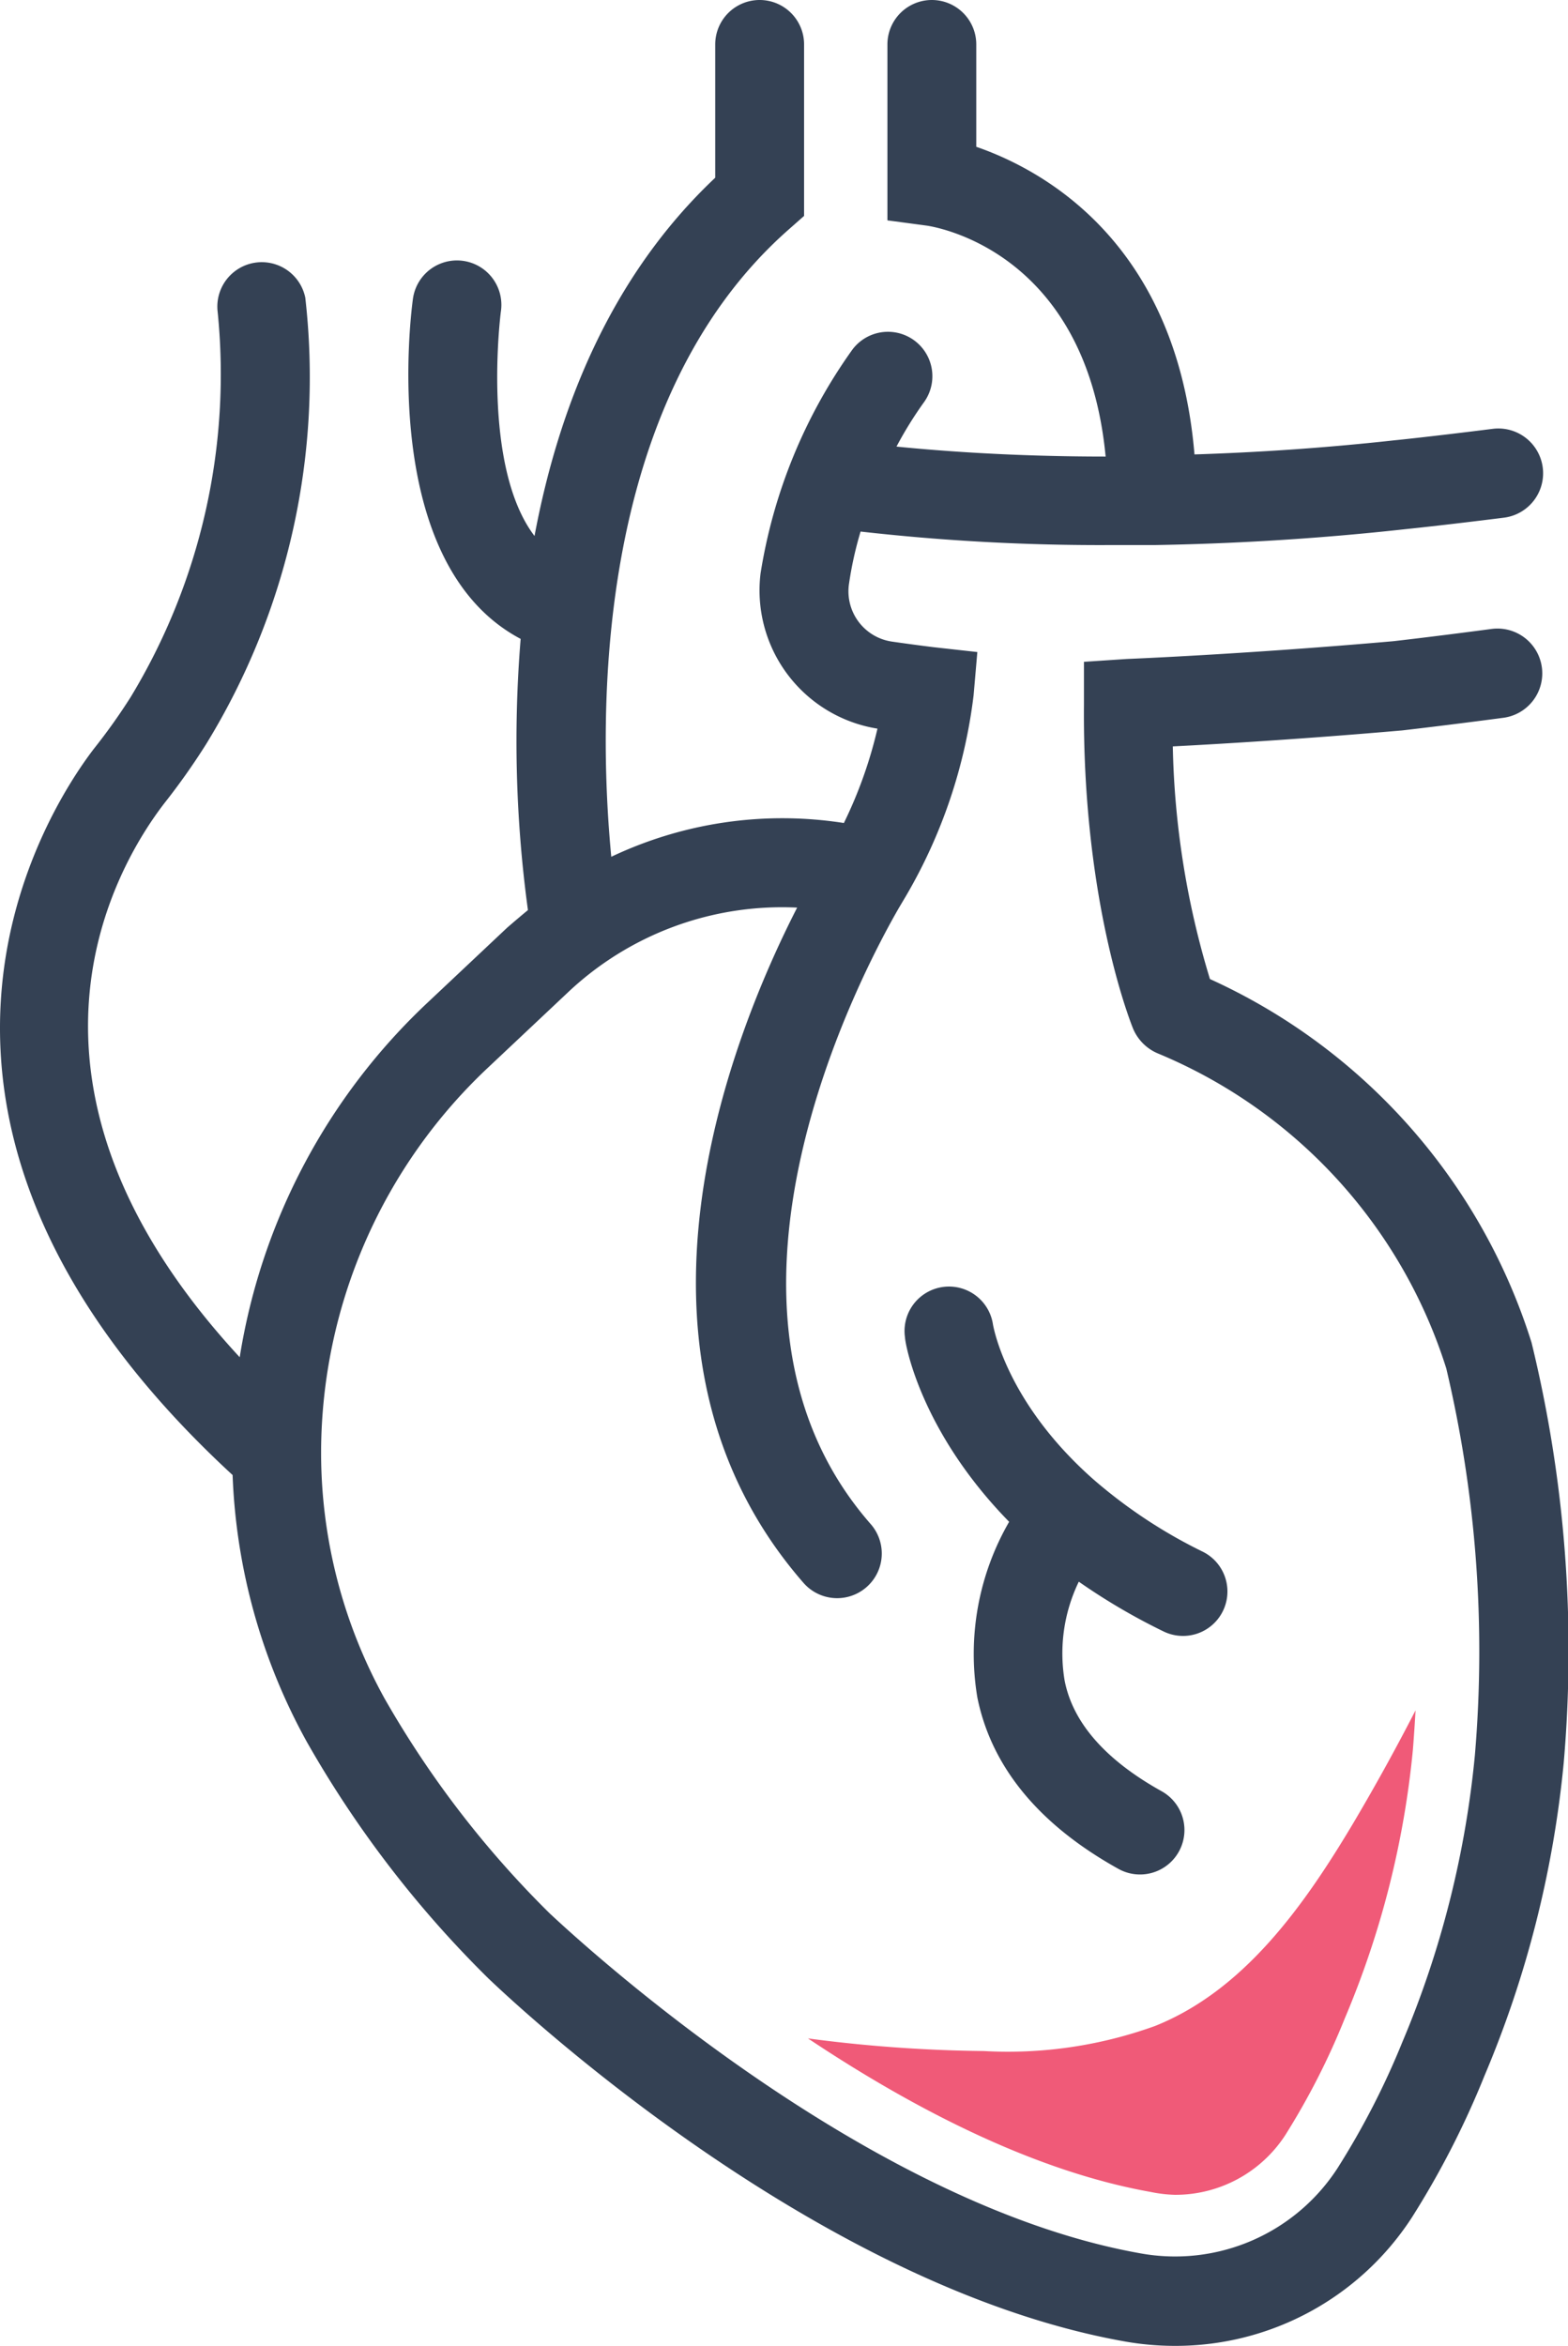 <svg xmlns="http://www.w3.org/2000/svg" viewBox="0 0 88.24 132"><defs><style>.cls-1{fill:#344154;}.cls-2{fill:#f05a78;}</style></defs><title>medi09</title><g id="Layer_2" data-name="Layer 2"><g id="Icon_Set" data-name="Icon Set"><path class="cls-1" d="M86.19,75.55a33.46,33.46,0,0,0-18.1-20.46A48,48,0,0,1,66,42c2.7-.14,7.4-.42,12.91-.9,0,0,2.37-.27,5.69-.71a2.5,2.5,0,1,0-.66-5c-3.23.43-5.53.69-5.53.69-8.43.74-15,1-15,1L61,37.24l0,2.39c-.09,10.75,2.45,17.45,2.74,18.19a2.61,2.61,0,0,0,1.43,1.46A28.45,28.45,0,0,1,81.39,77,69.1,69.1,0,0,1,83,98.76a54.76,54.76,0,0,1-4.08,16.14A44.41,44.41,0,0,1,75.27,122a10.89,10.89,0,0,1-11.11,4.79c-16.3-2.9-33.06-19-33.19-19.09a55.8,55.8,0,0,1-9.33-12.13,28.61,28.61,0,0,1-3.57-13.68c0-.08,0-.16,0-.24a29.78,29.78,0,0,1,9.44-21.62l4.44-4.18a17.55,17.55,0,0,1,12.91-4.78c-3.73,7.29-10.88,25.12.36,38A2.5,2.5,0,1,0,49,85.76c-10.61-12.11-.46-31.13,1.59-34.68l.38-.64a29.29,29.29,0,0,0,3.82-11.32L55,36.69l-2.43-.27s-1-.12-2.39-.32a2.86,2.86,0,0,1-2.41-3.19,20.34,20.34,0,0,1,.66-3,119.77,119.77,0,0,0,14.11.76l2.16,0h.12l.17,0c4.16-.07,8.89-.32,14.06-.89,0,0,2.08-.21,5.58-.65a2.5,2.5,0,0,0-.62-5c-3.42.43-5.46.64-5.49.64-4.06.45-7.85.69-11.3.8-1-11.91-8.49-16-12.28-17.31V2.5a2.5,2.5,0,0,0-5,0v9.9l2.17.29c.39.05,9,1.34,10.11,13-5.27,0-9.35-.32-11.77-.56a21.76,21.76,0,0,1,1.52-2.46,2.5,2.5,0,1,0-4-3,29.58,29.58,0,0,0-5.17,12.6A7.88,7.88,0,0,0,49.38,41a24.93,24.93,0,0,1-1.89,5.31,22.45,22.45,0,0,0-13.09,1.9c-.73-7.63-1.1-25.55,10-35.31l.85-.75V2.5a2.5,2.5,0,0,0-5,0V10C34.33,15.58,31.42,23,30.08,30.16c-3-3.94-1.91-12.53-1.89-12.65a2.5,2.5,0,0,0-4.95-.71c-.09.65-2,14.89,6.06,19.15a70.36,70.36,0,0,0,.41,15.26c-.4.33-.8.67-1.18,1l-4.44,4.18A34.88,34.88,0,0,0,13.49,76.37C-.73,61,6.49,48.79,9.24,45.21a38.46,38.46,0,0,0,2.38-3.37,39.47,39.47,0,0,0,5.56-25.09,2.5,2.5,0,0,0-4.93.81,35.06,35.06,0,0,1-4.9,21.67,33.64,33.64,0,0,1-2.08,2.92C2.73,45.48-8.72,62.89,13.09,83a33.59,33.59,0,0,0,4.17,15A60.88,60.88,0,0,0,27.46,111.3c.73.7,18,17.28,35.83,20.45a16.16,16.16,0,0,0,2.83.25,15.85,15.85,0,0,0,13.35-7.25,49.34,49.34,0,0,0,4.07-7.95A59.74,59.74,0,0,0,88,99.18,73.13,73.13,0,0,0,86.19,75.55Z"/><path class="cls-1" d="M65.48,91.8a2.5,2.5,0,0,0,2.22-4.48,28.29,28.29,0,0,1-6.16-4.07h0c-4.84-4.27-5.61-8.46-5.66-8.72a2.5,2.5,0,0,0-4.95.73c0,.29.83,5.23,5.86,10.37A14.87,14.87,0,0,0,55,95.51c.79,3.91,3.46,7.16,7.94,9.65a2.5,2.5,0,0,0,2.43-4.37c-3.13-1.74-5-3.84-5.46-6.24A9.26,9.26,0,0,1,60.71,89,35.07,35.07,0,0,0,65.48,91.8Z"/><path class="cls-2" d="M66.11,123.5a7.37,7.37,0,0,0,6.22-3.36,40.85,40.85,0,0,0,3.35-6.57,51.28,51.28,0,0,0,3.83-15.1c.06-.75.11-1.5.15-2.23q-1.67,3.25-3.53,6.39C73.36,107.27,70,112,65,114a24.37,24.37,0,0,1-9.64,1.41,81.26,81.26,0,0,1-9.89-.71c5.62,3.75,12.53,7.44,19.29,8.64A7.68,7.68,0,0,0,66.11,123.5Z"/></g></g></svg>